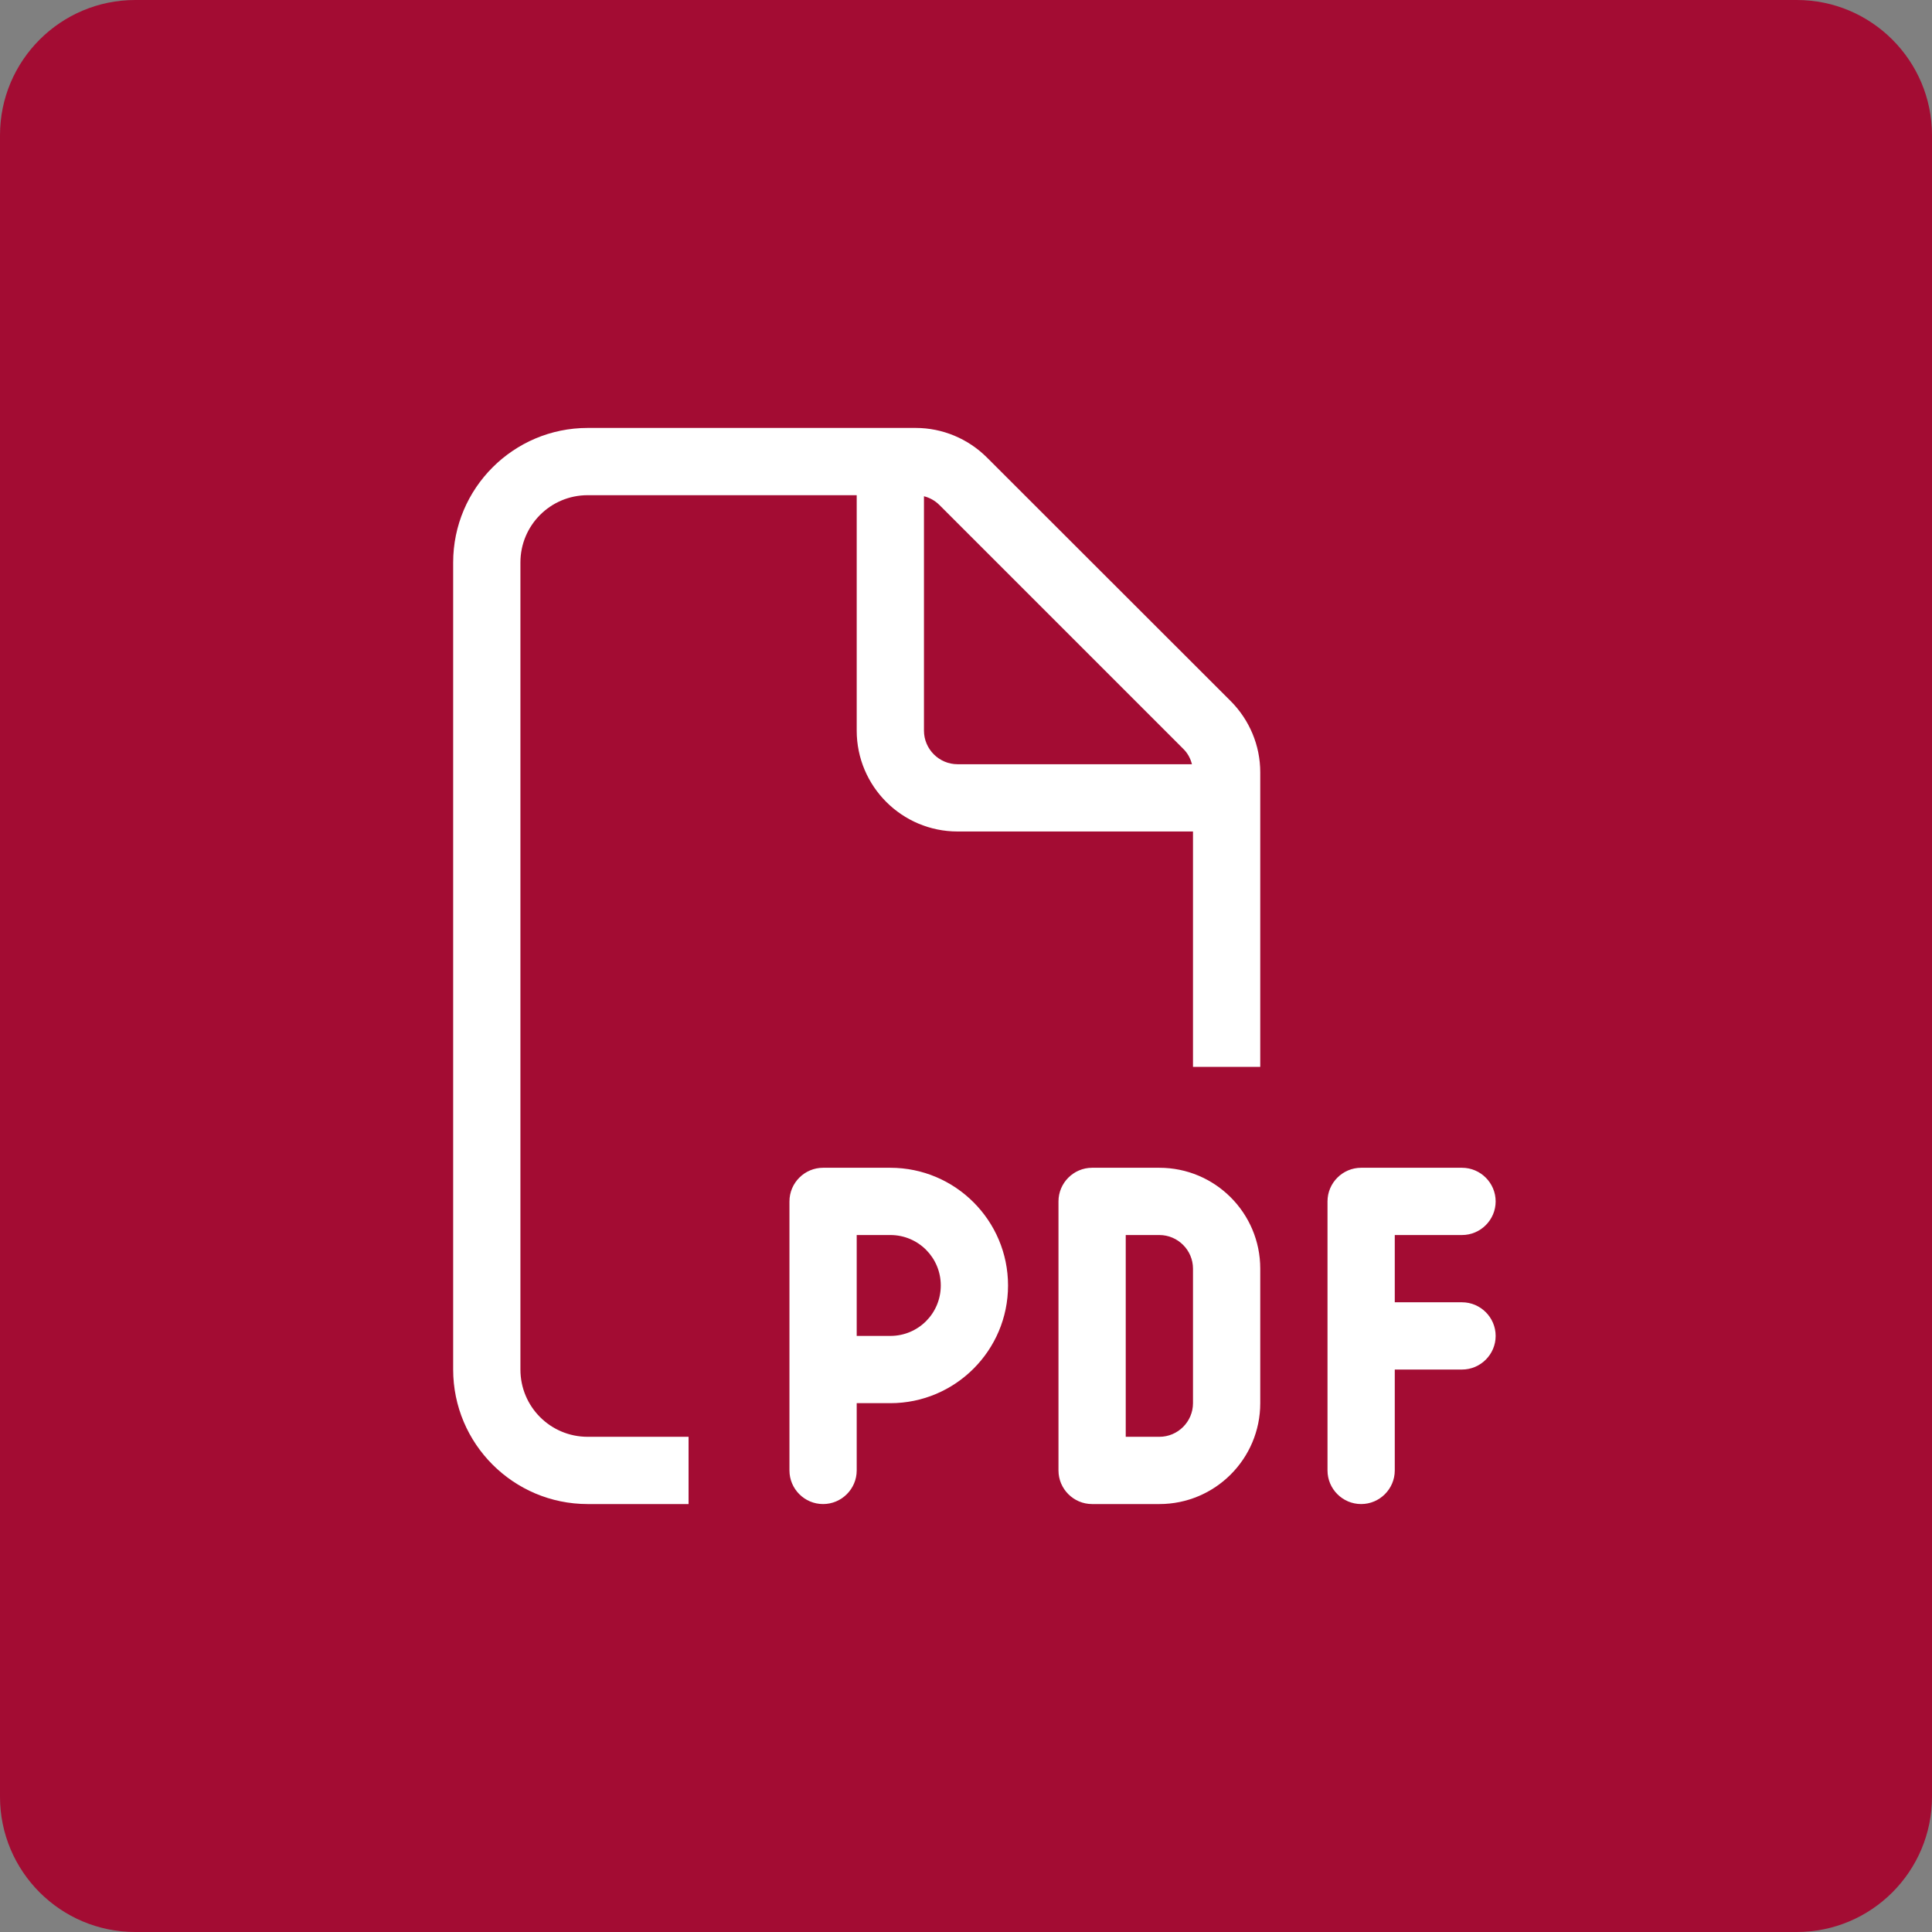 <?xml version="1.0" encoding="UTF-8" standalone="no"?>
<!DOCTYPE svg PUBLIC "-//W3C//DTD SVG 1.1//EN" "http://www.w3.org/Graphics/SVG/1.1/DTD/svg11.dtd">
<svg width="100%" height="100%" viewBox="0 0 45000 45000" version="1.1" xmlns="http://www.w3.org/2000/svg" xmlns:xlink="http://www.w3.org/1999/xlink" xml:space="preserve" xmlns:serif="http://www.serif.com/" style="fill-rule:evenodd;clip-rule:evenodd;stroke-linejoin:round;stroke-miterlimit:2;">
    <rect x="0" y="0" width="45000" height="45000" fill="#808080" stroke="none"/>
    <path d="M45000,3150L45000,41850C45000,43588.5 43588.5,45000 41850,45000L3150,45000C1411.47,45000 0,43588.5 0,41850L0,3150C0,1411.47 1411.47,0 3150,0L41850,0C43588.5,0 45000,1411.47 45000,3150Z" style="fill:rgb(163,12,51);"/>
    <g transform="matrix(1,0,0,1,-3082.48,5884.88)">
        <path d="M16770.6,27581L19120.5,27581L19120.5,29147.5L16770.6,29147.5C15041.9,29147.5 13637.5,27743.1 13637.5,26014.4L13637.5,7215.8C13637.5,5487.85 15041.9,4082.7 16770.6,4082.7L24412.2,4082.7C25034,4082.7 25631.4,4332.82 26072,4773.42L31745.4,10442.2C32186,10882.8 32436.2,11480.2 32436.2,12102.1L32436.2,18964.9L30869.6,18964.9L30869.6,13482L25386.7,13482C24089.4,13482 23036.8,12429.5 23036.8,11132.2L23036.8,5649.25L16770.6,5649.25C15904,5649.25 15204.1,6349.91 15204.1,7215.8L15204.1,26014.4C15204.1,26881.1 15904,27581 16770.6,27581ZM30845.1,11915.5C30810.7,11778.5 30741.9,11651.6 30639.4,11553.7L24965.2,5879.49C24862.7,5776.99 24740.3,5708.15 24603.4,5673.73L24603.4,11132.2C24603.4,11563.6 24955.3,11915.5 25386.7,11915.5L30845.1,11915.5ZM22253.6,21314.8L23820.1,21314.8C25332.4,21314.8 26561.6,22544 26561.6,24056.2C26561.6,25569.2 25332.4,26797.7 23820.1,26797.7L23036.8,26797.7L23036.8,28364.3C23036.8,28795.7 22684.2,29147.5 22253.6,29147.5C21822.1,29147.5 21470.3,28795.7 21470.3,28364.3L21470.3,22098C21470.3,21667.4 21822.1,21314.8 22253.6,21314.8ZM23820.1,25231.2C24471.1,25231.2 24995,24708 24995,24056.2C24995,23405.3 24471.1,22881.3 23820.1,22881.3L23036.8,22881.3L23036.8,25231.2L23820.1,25231.2ZM28519.8,21314.8L30086.3,21314.8C31383.6,21314.8 32436.2,22367.3 32436.2,23664.6L32436.2,26797.7C32436.2,28095 31383.6,29147.5 30086.3,29147.5L28519.8,29147.5C28088.4,29147.5 27736.5,28795.7 27736.5,28364.3L27736.5,22098C27736.5,21667.4 28088.4,21314.8 28519.8,21314.8ZM30086.3,27581C30517,27581 30869.6,27229.1 30869.6,26797.7L30869.6,23664.6C30869.6,23234 30517,22881.3 30086.3,22881.3L29303,22881.3L29303,27581L30086.3,27581ZM34002.7,22098C34002.7,21667.4 34354.6,21314.8 34786,21314.8L37135.8,21314.8C37566.5,21314.8 37919.1,21667.4 37919.1,22098C37919.1,22529.5 37566.5,22881.3 37135.8,22881.3L35569.3,22881.3L35569.3,24447.9L37135.8,24447.9C37566.5,24447.9 37919.1,24800.5 37919.1,25231.2C37919.1,25662.6 37566.5,26014.4 37135.8,26014.4L35569.3,26014.4L35569.3,28364.3C35569.3,28795.7 35216.6,29147.5 34786,29147.5C34354.6,29147.5 34002.7,28795.7 34002.7,28364.3L34002.7,22098Z" style="fill:white;fill-rule:nonzero;"/>
    </g>
</svg>
